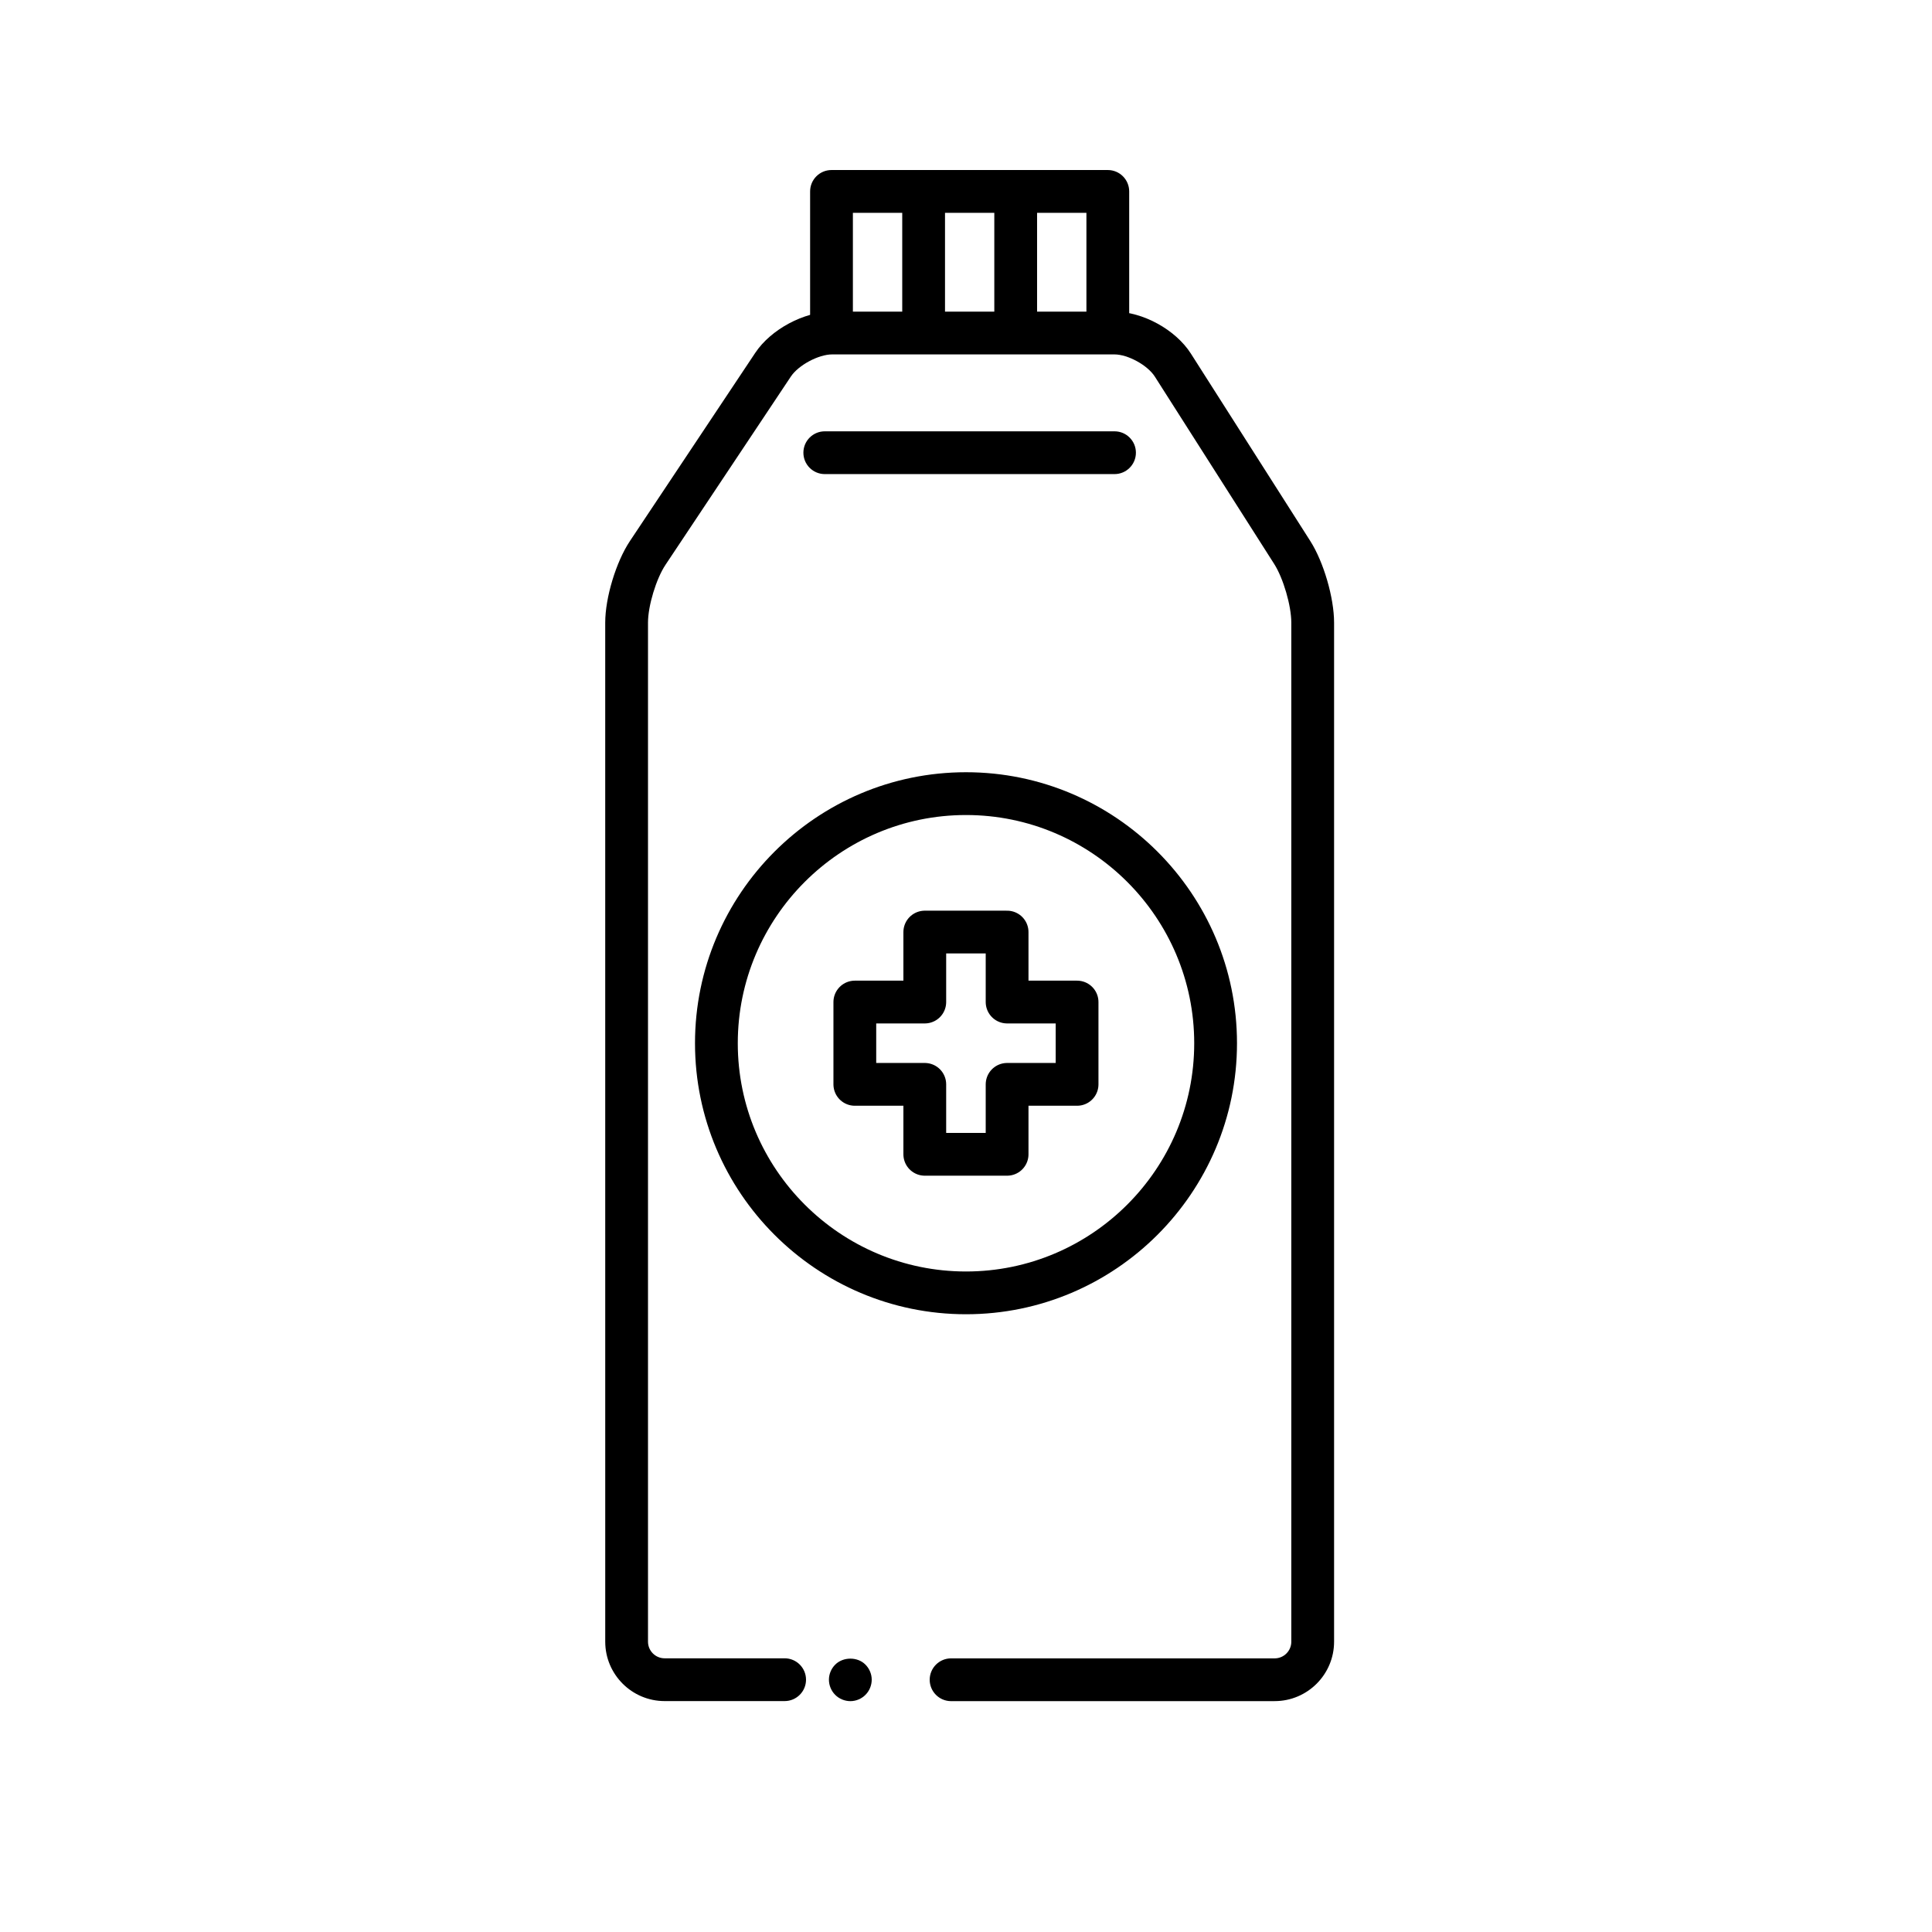<?xml version="1.0" encoding="UTF-8"?>
<!-- Uploaded to: SVG Repo, www.svgrepo.com, Generator: SVG Repo Mixer Tools -->
<svg width="800px" height="800px" version="1.1" viewBox="144 144 512 512" xmlns="http://www.w3.org/2000/svg">
 <path d="m481.8 594.82h-85.754c-3.129 0-5.668-2.539-5.668-5.668 0-3.129 2.539-5.668 5.668-5.668h85.754c2.43 0 4.41-1.98 4.41-4.41v-270.07c0-4.488-2.117-11.742-4.523-15.527l-31.645-49.676c-1.926-3.023-7.133-5.879-10.711-5.879h-74.797c-3.617 0-8.938 2.848-10.941 5.859l-33.23 49.898c-2.469 3.707-4.637 10.867-4.637 15.32v270.06c0 2.43 1.98 4.41 4.41 4.41h31.801c3.129 0 5.668 2.539 5.668 5.668s-2.539 5.668-5.668 5.668h-31.801c-8.68 0-15.742-7.062-15.742-15.742l-0.004-270.06c0-6.609 2.871-16.102 6.535-21.602l33.23-49.898c4.144-6.223 12.906-10.914 20.379-10.914h74.797c7.516 0 16.227 4.781 20.27 11.125l31.645 49.672c3.531 5.543 6.301 15.039 6.301 21.617v270.06c0 8.688-7.062 15.75-15.746 15.75z"/>
 <path d="m437.58 237.34c-3.129 0-5.668-2.539-5.668-5.668v-31.277h-61.887v31.277c0 3.129-2.539 5.668-5.668 5.668-3.129 0-5.668-2.539-5.668-5.668v-36.945c0-3.129 2.539-5.668 5.668-5.668h73.223c3.129 0 5.668 2.539 5.668 5.668v36.945c0 3.129-2.535 5.668-5.668 5.668z"/>
 <path d="m388.77 237.34c-3.129 0-5.668-2.539-5.668-5.668v-36.945c0-3.129 2.539-5.668 5.668-5.668 3.129 0 5.668 2.539 5.668 5.668v36.945c0 3.129-2.539 5.668-5.668 5.668z"/>
 <path d="m413.17 237.34c-3.129 0-5.668-2.539-5.668-5.668v-36.945c0-3.129 2.539-5.668 5.668-5.668 3.129 0 5.668 2.539 5.668 5.668v36.945c0 3.129-2.539 5.668-5.668 5.668z"/>
 <path d="m400 492.29c-39.598 0-71.816-32.219-71.816-71.816-0.004-39.602 32.215-71.824 71.816-71.824 39.598 0 71.816 32.219 71.816 71.816 0 39.602-32.219 71.824-71.816 71.824zm0-132.3c-33.352 0-60.48 27.137-60.48 60.48-0.004 33.348 27.125 60.488 60.48 60.488 33.352 0 60.48-27.137 60.48-60.48 0-33.348-27.129-60.488-60.48-60.488z"/>
 <path d="m439.36 269.64h-76.785c-3.129 0-5.668-2.539-5.668-5.668s2.539-5.668 5.668-5.668h76.785c3.129 0 5.668 2.539 5.668 5.668s-2.539 5.668-5.668 5.668z"/>
 <path d="m369.37 594.82c-1.512 0-2.973-0.605-4.031-1.664-1.059-1.059-1.664-2.519-1.664-4.031 0-1.461 0.605-2.922 1.664-3.981 2.117-2.117 5.945-2.117 8.012 0 1.059 1.059 1.664 2.519 1.664 3.981 0 1.512-0.605 2.973-1.664 4.031-1.059 1.062-2.519 1.664-3.981 1.664z"/>
 <path transform="matrix(5.038 0 0 5.038 148.09 148.09)" d="m55.845 51.898h-3.681v-3.681h-4.33v3.681h-3.68v4.33h3.68v3.679h4.33v-3.679h3.681zm0 0" fill="none" stroke="#000000" stroke-linecap="round" stroke-linejoin="round" stroke-miterlimit="10" stroke-width="2.25"/>
</svg>